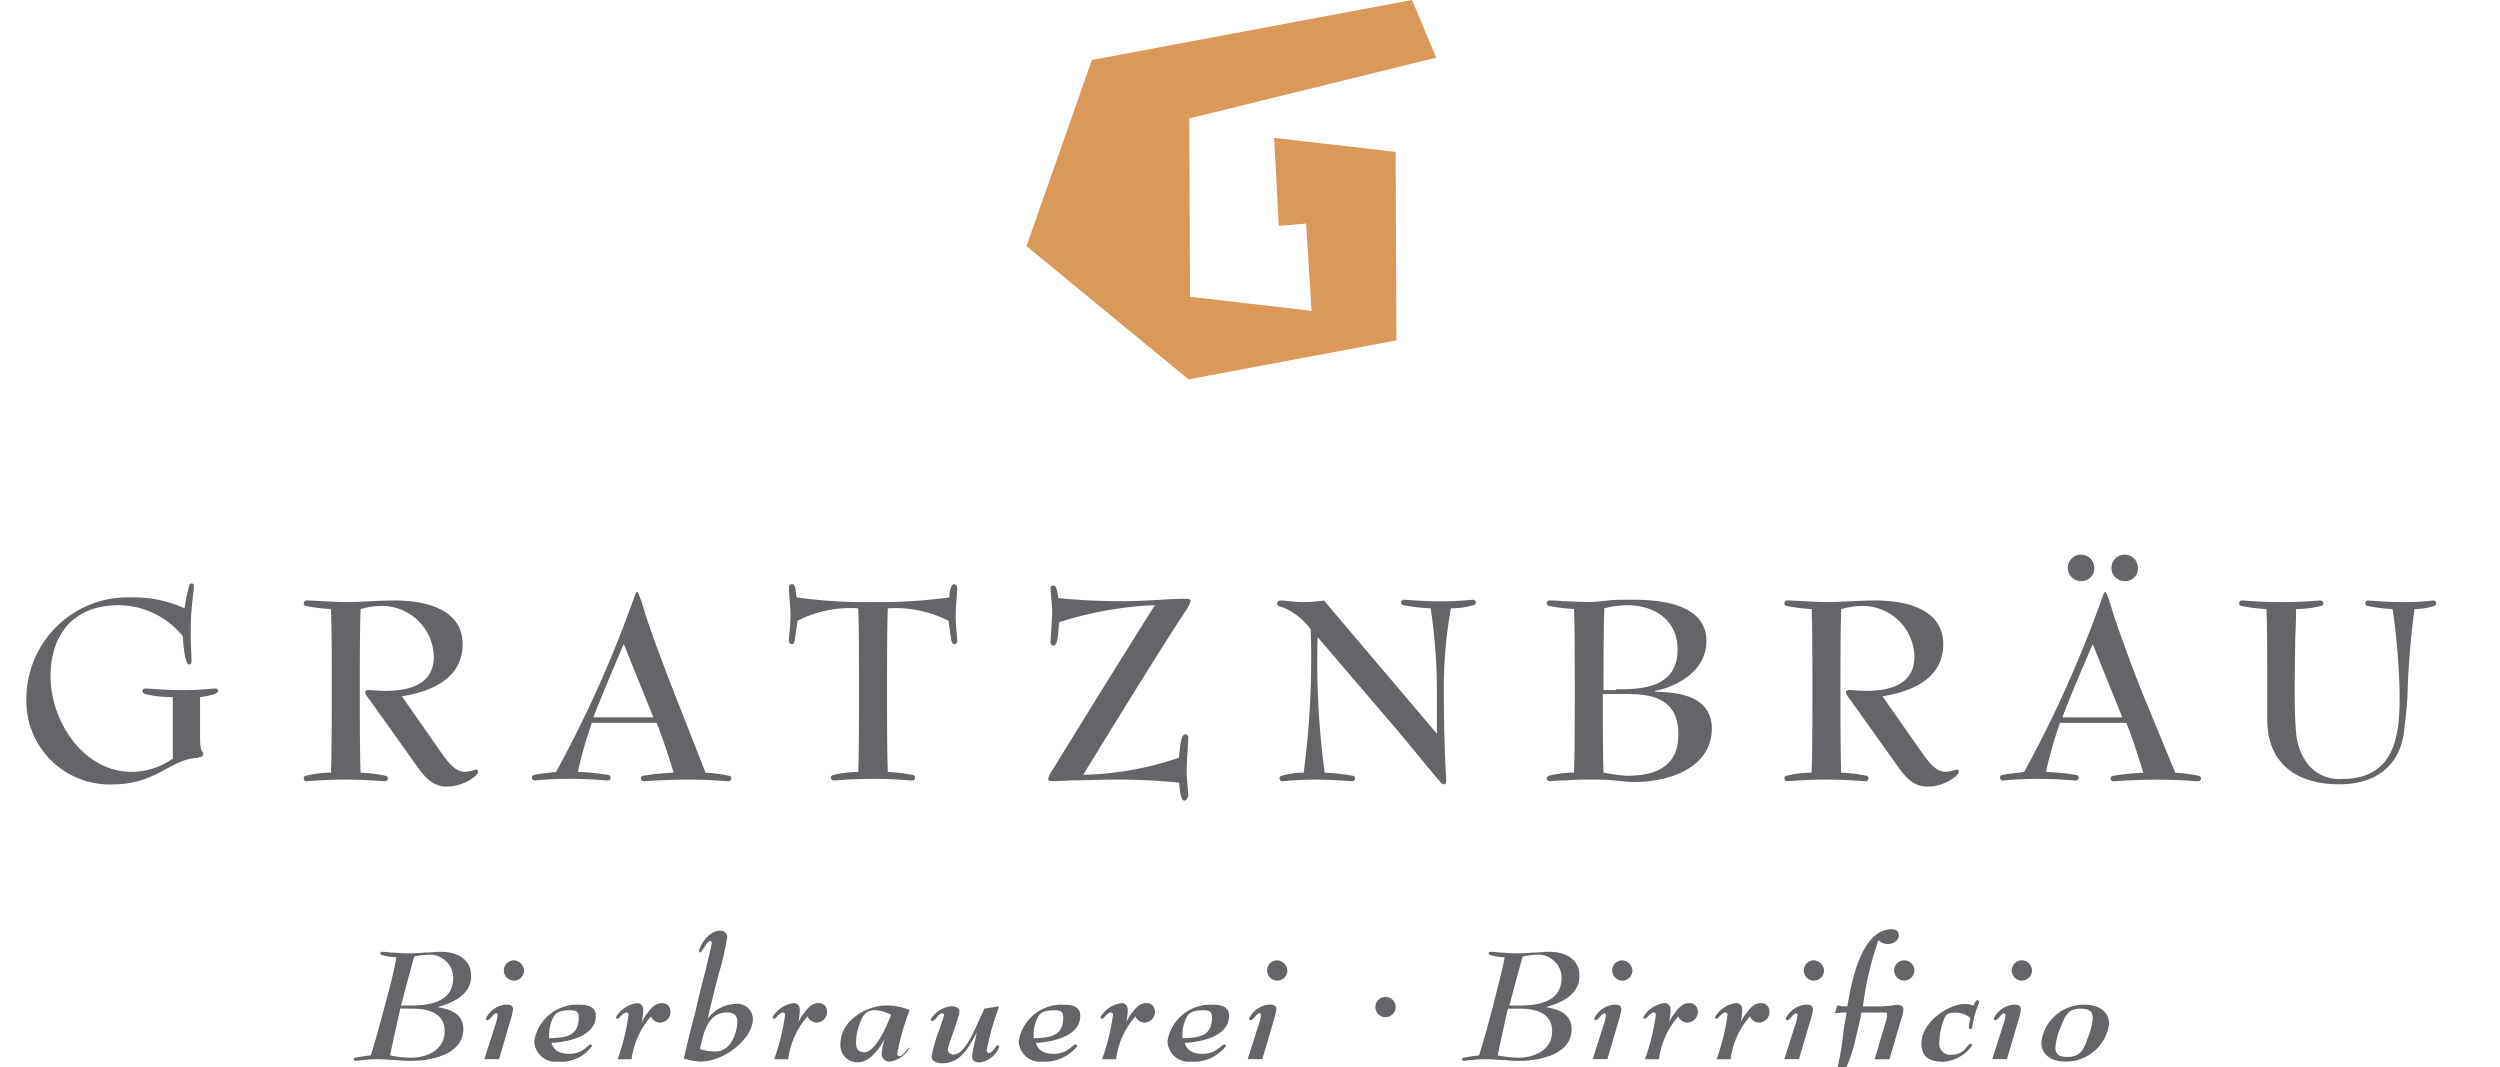 <svg id="Gruppe_35378" data-name="Gruppe 35378" xmlns="http://www.w3.org/2000/svg" xmlns:xlink="http://www.w3.org/1999/xlink"  width="351.435" height="150" viewBox="0 0 151.435 66.03">
  <defs>
    <style>
      .cls-1 {
        fill: none;
      }

      .cls-2 {
        fill: #da9859;
      }

      .cls-3 {
        clip-path: url(#clip-path);
      }

      .cls-4 {
        fill: #636569;
      }
    </style>
    <clipPath id="clip-path">
      <rect id="Rechteck_1208" data-name="Rechteck 1208" class="cls-1" width="149.121" height="67.476"/>
    </clipPath>
  </defs>
  <path id="Pfad_37409" data-name="Pfad 37409" class="cls-2" d="M152.258,0,132.449,3.711,128.4,15.23l10.025,8.242,12.868-2.41L151.245,9.4l-7.518-.868.289,5.447,1.687-.145.337,5.4-7.518-.868-.048-11.038,15.278-3.759Z" transform="translate(-66.515 0)"/>
  <g id="Gruppe_35377" data-name="Gruppe 35377" transform="translate(0 0)">
    <g id="Gruppe_35376" data-name="Gruppe 35376" class="cls-3">
      <path id="Pfad_37410" data-name="Pfad 37410" class="cls-4" d="M10.652,85.7c-1.639,0-2.6,1.639-5.3,1.639A5.153,5.153,0,0,1,0,82.13a6.281,6.281,0,0,1,6.555-6.362,7.447,7.447,0,0,1,3.229.675,10.658,10.658,0,0,1,.241-1.2c.048-.289.1-.337.193-.337.145,0,.145.1.145.193,0,.193-.1.819-.145,1.494-.048.434-.048,1.06-.048,1.687,0,.53.048,1.109.048,1.446,0,.1-.048.193-.145.193-.289,0-.386-1.494-.386-1.735A5.157,5.157,0,0,0,5.735,76.25c-3.133,0-4.241,2.169-4.241,4.386,0,2.844,2.072,5.928,5.012,5.928a4.481,4.481,0,0,0,2.554-.819V81.937a7.1,7.1,0,0,1-1.735-.193c-.1-.048-.145-.1-.145-.193s.1-.145.193-.145c.289,0,1.157.1,2.362.1,1.109,0,1.687-.1,1.928-.1.145,0,.193.048.193.145s-.1.145-.193.193a4.348,4.348,0,0,1-.916.193v2.458c0,.578.048.819.145.916a.29.29,0,0,1,.048.193.215.215,0,0,1-.193.145h-.1Z" transform="translate(0 -38.8)"/>
      <path id="Pfad_37411" data-name="Pfad 37411" class="cls-4" d="M39.7,83.269c-.193-.241-.289-.386-.289-.482s.048-.145.241-.145.578.048,1.012.048c1.639,0,2.988-.482,2.988-2.121a3.211,3.211,0,0,0-3.277-3.133,5.234,5.234,0,0,0-1.253.193c-.048,1.2-.048,3.567-.048,5.061,0,1.446,0,3.856.048,5.061a9.611,9.611,0,0,1,1.542.193.154.154,0,0,1,.145.145.177.177,0,0,1-.193.193c-.145,0-1.109-.1-2.41-.1-1.35,0-2.265.1-2.41.1a.177.177,0,0,1-.193-.193.154.154,0,0,1,.145-.145,6.4,6.4,0,0,1,1.542-.193c.048-1.157.048-3.47.048-5.061s0-3.9-.048-5.061a10.318,10.318,0,0,1-1.542-.193.154.154,0,0,1-.145-.145.177.177,0,0,1,.193-.193c.337,0,1.831.1,2.458.1.723,0,1.976-.1,2.988-.1,1.976,0,4.193.578,4.193,2.7,0,2.313-2.265,2.988-3.759,3.229L44.034,86.4c.482.675.916,1.3,1.542,1.3a2.386,2.386,0,0,0,.675-.145.128.128,0,0,1,.145.145c0,.241-.916.916-1.928.916-.964,0-1.446-.675-2.024-1.494Z" transform="translate(-18.442 -39.94)"/>
      <path id="Pfad_37412" data-name="Pfad 37412" class="cls-4" d="M75.648,87.182a9.233,9.233,0,0,1,1.446.193.154.154,0,0,1,.145.145.177.177,0,0,1-.193.193c-.145,0-1.06-.1-2.458-.1-1.542,0-2.6.1-2.747.1a.177.177,0,0,1-.193-.193.154.154,0,0,1,.145-.145,14.628,14.628,0,0,1,1.88-.193c-.241-.771-.723-2.313-1.06-3.085h-4a26.167,26.167,0,0,0-.868,3.036,13.821,13.821,0,0,1,1.88.193.154.154,0,0,1,.145.145.177.177,0,0,1-.193.193c-.145,0-1.06-.1-2.41-.1-1.157,0-1.976.1-2.072.1a.177.177,0,0,1-.193-.193.154.154,0,0,1,.145-.145c.337-.1,1.109-.145,1.35-.193a73.954,73.954,0,0,0,4.868-10.893c.048-.145.1-.241.145-.241s.193.289.386.964c.241.868,1.2,3.47,1.88,5.205ZM72.419,83.76l-1.831-4.531C70.2,80.1,69,82.94,68.708,83.76Z" transform="translate(-33.62 -39.37)"/>
      <path id="Pfad_37413" data-name="Pfad 37413" class="cls-4" d="M107.973,78.567c-.048-.241-.145-.868-.193-1.3a7.294,7.294,0,0,0-3.759-.771c-.048,1.2-.048,3.47-.048,5.061s0,3.9.048,5.061a10.319,10.319,0,0,1,1.542.193.154.154,0,0,1,.145.145.177.177,0,0,1-.193.193c-.145,0-1.06-.1-2.41-.1s-2.313.1-2.41.1a.177.177,0,0,1-.193-.193.154.154,0,0,1,.145-.145,6.4,6.4,0,0,1,1.542-.193c.048-1.157.048-3.47.048-5.061s0-3.9-.048-5.061a7.177,7.177,0,0,0-3.759.771c-.048.434-.145,1.06-.193,1.3a.154.154,0,0,1-.145.145c-.145,0-.193-.1-.193-.241s.1-1.012.1-1.542c0-.386-.1-1.446-.1-1.687,0-.145.048-.241.193-.241.1,0,.145.048.193.193.048.241.048.482.1.627a31.459,31.459,0,0,0,4.723.289,32.239,32.239,0,0,0,4.723-.289,1.649,1.649,0,0,1,.1-.627c.048-.1.1-.193.193-.193.145,0,.193.145.193.241,0,.241-.1,1.3-.1,1.687,0,.53.1,1.4.1,1.542s-.048.241-.193.241c-.1,0-.1-.1-.145-.145" transform="translate(-50.715 -38.852)"/>
      <path id="Pfad_37414" data-name="Pfad 37414" class="cls-4" d="M139.634,88.5c-.289,0-.289-.771-.337-1.109a36.072,36.072,0,0,0-3.856-.193c-1.06,0-2.072.048-2.8.048-.723.048-1.2.048-1.253.048-.1,0-.193-.048-.193-.145a1.584,1.584,0,0,1,.289-.578c1.2-1.976,4.579-7.422,6.314-10.17a22.642,22.642,0,0,0-5.928,1.06c-.048.434-.048,1.446-.337,1.446a.177.177,0,0,1-.193-.193c0-.241.1-1.4.1-1.976,0-.337-.1-1.157-.1-1.35,0-.145.048-.193.193-.193.193,0,.241.434.289.771.964.1,2.362.193,3.9.193.819,0,1.831-.048,2.6-.1s1.4-.048,1.494-.048.193.048.193.145a2.377,2.377,0,0,1-.193.434c-1.735,2.6-4.82,7.663-6.458,10.314a19.713,19.713,0,0,0,5.928-1.06c.048-.434.1-1.446.386-1.446a.177.177,0,0,1,.193.193c0,.193-.1,1.494-.1,2.072,0,.482.1,1.253.1,1.542-.048.145-.1.289-.241.289" transform="translate(-67.966 -38.956)"/>
      <path id="Pfad_37415" data-name="Pfad 37415" class="cls-4" d="M170.48,82.784a35.137,35.137,0,0,0-.386-5.253,12.066,12.066,0,0,1-1.687-.193.154.154,0,0,1-.145-.145.177.177,0,0,1,.193-.193c.145,0,1.06.1,2.313.1,1.06,0,1.831-.1,1.928-.1a.177.177,0,0,1,.193.193.154.154,0,0,1-.145.145,5.107,5.107,0,0,1-1.4.193,28.132,28.132,0,0,0-.434,5.253c0,3.181.145,5.3.145,5.446,0,.1-.048.193-.145.193-.145,0-.145-.048-2.7-3.133l-5.109-5.976a50.612,50.612,0,0,0,.434,8.386,13.544,13.544,0,0,1,1.735.193.154.154,0,0,1,.145.145.177.177,0,0,1-.193.193c-.1,0-1.012-.1-2.313-.1-1.06,0-1.88.1-1.976.1a.177.177,0,0,1-.193-.193.154.154,0,0,1,.145-.145,4.788,4.788,0,0,1,1.35-.193,53.78,53.78,0,0,0,.434-8.868,4.16,4.16,0,0,0-1.687-1.35c-.289-.048-.386-.145-.386-.241,0-.145.1-.193.241-.193.289,0,.819.1,1.4.1a10.178,10.178,0,0,0,1.253-.1l6.989,8.242Z" transform="translate(-83.196 -39.888)"/>
      <path id="Pfad_37416" data-name="Pfad 37416" class="cls-4" d="M200.6,88.278c-.386,0-.771-.048-1.253-.1s-.964-.048-1.542-.048c-.434,0-.916,0-1.4.048-.482,0-.868.048-1.012.048a.177.177,0,0,1-.193-.193q0-.072.145-.145a6.4,6.4,0,0,1,1.542-.193c.048-1.157.048-3.47.048-5.061s0-3.9-.048-5.061a10.318,10.318,0,0,1-1.542-.193.154.154,0,0,1-.145-.145.177.177,0,0,1,.193-.193,7.108,7.108,0,0,1,.771.048c.434,0,1.012.048,1.687.048.337,0,.771-.048,1.253-.1S200.068,77,200.55,77c1.639,0,4.53.241,4.53,2.554,0,2.121-2.313,2.94-3.181,3.085v.048c1.109.048,3.518.1,3.518,2.313-.048,2.458-2.7,3.277-4.82,3.277m-1.109-5.735c1.4,0,3.808,0,3.808-2.458,0-1.88-1.494-2.747-3.133-2.747a6.116,6.116,0,0,0-1.4.193c-.048,1.2-.048,3.615-.048,5.061h.771Zm-.819.337c0,1.4,0,3.711.048,4.82a12.218,12.218,0,0,0,1.4.193c1.4,0,3.229-.289,3.229-2.554,0-2.506-2.072-2.506-3.518-2.506H198.67Z" transform="translate(-101.12 -39.888)"/>
      <path id="Pfad_37417" data-name="Pfad 37417" class="cls-4" d="M229.8,83.269c-.193-.241-.289-.386-.289-.482s.048-.145.241-.145.578.048,1.012.048c1.639,0,2.988-.482,2.988-2.121a3.211,3.211,0,0,0-3.277-3.133,5.234,5.234,0,0,0-1.253.193c-.048,1.2-.048,3.567-.048,5.061,0,1.446,0,3.856.048,5.061a9.611,9.611,0,0,1,1.542.193.154.154,0,0,1,.145.145.177.177,0,0,1-.193.193c-.145,0-1.109-.1-2.41-.1-1.35,0-2.265.1-2.41.1a.177.177,0,0,1-.193-.193.154.154,0,0,1,.145-.145,6.4,6.4,0,0,1,1.542-.193c.048-1.157.048-3.47.048-5.061s0-3.9-.048-5.061a10.318,10.318,0,0,1-1.542-.193.154.154,0,0,1-.145-.145.177.177,0,0,1,.193-.193c.337,0,1.831.1,2.458.1.723,0,1.976-.1,2.988-.1,1.976,0,4.193.578,4.193,2.7,0,2.313-2.265,2.988-3.759,3.229l2.362,3.374c.482.675.916,1.3,1.542,1.3a2.386,2.386,0,0,0,.675-.145.128.128,0,0,1,.145.145c0,.241-.916.916-1.928.916-.964,0-1.446-.675-2.024-1.494Z" transform="translate(-116.919 -39.94)"/>
      <path id="Pfad_37418" data-name="Pfad 37418" class="cls-4" d="M264.244,84.7a9.233,9.233,0,0,1,1.446.193.154.154,0,0,1,.145.145.177.177,0,0,1-.193.193c-.145,0-1.06-.1-2.458-.1-1.542,0-2.6.1-2.747.1a.177.177,0,0,1-.193-.193.154.154,0,0,1,.145-.145,14.628,14.628,0,0,1,1.88-.193c-.241-.771-.723-2.313-1.06-3.085h-4.1a26.175,26.175,0,0,0-.868,3.036,13.822,13.822,0,0,1,1.88.193.154.154,0,0,1,.145.145.177.177,0,0,1-.193.193c-.145,0-1.06-.1-2.41-.1-1.157,0-2.024.1-2.072.1a.177.177,0,0,1-.193-.193.154.154,0,0,1,.145-.145c.337-.1,1.109-.145,1.35-.193a73.953,73.953,0,0,0,4.868-10.893c.048-.145.1-.241.145-.241s.193.289.386.964c.241.868,1.2,3.47,1.88,5.205Zm-3.277-3.422-1.831-4.531c-.386.868-1.591,3.711-1.88,4.531Zm-2.554-8.434a.819.819,0,1,1,.819-.819.784.784,0,0,1-.819.819m2.7,0a.819.819,0,1,1,.819-.819.784.784,0,0,1-.819.819" transform="translate(-131.269 -36.884)"/>
      <path id="Pfad_37419" data-name="Pfad 37419" class="cls-4" d="M290.269,88.474c-2.217,0-4.434-.964-4.434-4.049V82.691c0-2.747,0-3.952-.048-5.061a10.318,10.318,0,0,1-1.542-.193.154.154,0,0,1-.145-.145.177.177,0,0,1,.193-.193c.145,0,1.06.1,2.41.1s2.313-.1,2.41-.1a.177.177,0,0,1,.193.193.154.154,0,0,1-.145.145,6.4,6.4,0,0,1-1.542.193c0,.386,0,.819-.048,1.735,0,.723-.1,4.579.048,5.832a3.7,3.7,0,0,0,.723,2.024,2.482,2.482,0,0,0,2.169.916c3.422,0,3.518-3.085,3.518-5.205a40.837,40.837,0,0,0-.434-5.3,10.318,10.318,0,0,1-1.542-.193.154.154,0,0,1-.145-.145.177.177,0,0,1,.193-.193c.145,0,1.012.1,2.265.1.964,0,1.639-.1,1.735-.1a.177.177,0,0,1,.193.193.154.154,0,0,1-.145.145,3.9,3.9,0,0,1-1.2.193,51.786,51.786,0,0,0-.434,5.3c0,.434-.145,1.735-.193,2.072-.193,2.217-1.639,3.47-4.049,3.47" transform="translate(-147.172 -39.94)"/>
      <path id="Pfad_37420" data-name="Pfad 37420" class="cls-4" d="M45.618,128.948a6.476,6.476,0,0,1-.916-.048c-.337,0-.723-.048-1.012-.048a6.163,6.163,0,0,0-1.012.048,3.722,3.722,0,0,0-.482.048.1.1,0,1,1,0-.193,8.744,8.744,0,0,1,.916-.145c.193-.53.53-1.783.868-3.036.337-1.2.627-2.41.723-3.036a3.56,3.56,0,0,1-.916-.145.1.1,0,0,1,0-.193,3.615,3.615,0,0,1,.578.048c.289,0,.627.048.916.048a9.286,9.286,0,0,0,1.157-.048c.386,0,.723-.048,1.012-.048,1.06,0,1.88.482,1.88,1.494,0,1.3-1.4,1.735-2.072,1.928.771.145,1.59.386,1.59,1.4-.048,1.639-2.217,1.928-3.229,1.928m-.048-.193c1.109,0,2.121-.53,2.121-1.639,0-1.253-1.253-1.4-2.024-1.4h-.723c-.193.868-.434,1.928-.627,2.892a6.378,6.378,0,0,0,1.253.145m2.651-4.964a1.449,1.449,0,0,0-1.639-1.4,4.219,4.219,0,0,0-.771.1c-.1.337-.675,2.458-.819,3.036h.578c1.253,0,2.651-.241,2.651-1.735" transform="translate(-21.809 -63.303)"/>
      <path id="Pfad_37421" data-name="Pfad 37421" class="cls-4" d="M59.475,127.3a2.573,2.573,0,0,0,.145-.627.1.1,0,0,0-.1-.1c-.145,0-.386.434-.53.434a.1.1,0,0,1-.1-.1,1.5,1.5,0,0,1,1.3-.868c.241,0,.386.1.386.289a3.8,3.8,0,0,1-.145.627l-.723,2.458H58.8Zm1.783-3.374a.627.627,0,1,1-.627-.627.673.673,0,0,1,.627.627" transform="translate(-30.46 -63.873)"/>
      <path id="Pfad_37422" data-name="Pfad 37422" class="cls-4" d="M66.694,132.518a1.323,1.323,0,0,1-1.494-1.253A2.682,2.682,0,0,1,68,129c.386,0,1.012.048,1.012.675,0,1.35-1.88,1.639-2.747,1.687.1.289.289.675,1.109.675.868,0,1.157-.578,1.3-.578a.1.1,0,0,1,.1.1,2.345,2.345,0,0,1-2.072.964m1.253-2.747c0-.337-.145-.434-.53-.434-.53,0-.868.1-1.012.386a2.291,2.291,0,0,0-.289,1.06v.289c1.012-.048,1.831-.1,1.831-1.3" transform="translate(-33.776 -66.826)"/>
      <path id="Pfad_37423" data-name="Pfad 37423" class="cls-4" d="M75.8,132.27a13.369,13.369,0,0,0,.675-2.747.128.128,0,0,0-.145-.145c-.193,0-.434.386-.53.386a.1.1,0,0,1-.1-.1A1.76,1.76,0,0,1,77,128.8c.241,0,.386.145.386.434a3.746,3.746,0,0,1-.1.771,2.733,2.733,0,0,1,.386-.627c.289-.386.53-.578.868-.578a.5.5,0,0,1,.53.482.664.664,0,0,1-.627.723.622.622,0,0,1-.578-.386,4.991,4.991,0,0,0-1.2,2.651Z" transform="translate(-39.215 -66.722)"/>
      <path id="Pfad_37424" data-name="Pfad 37424" class="cls-4" d="M85.46,127.6a4.1,4.1,0,0,1-1.06-.193c.145-.578.386-1.687.675-2.7.241-1.06.434-1.88.675-2.747.145-.675.386-1.59.386-1.687s-.048-.145-.1-.145c-.145,0-.386.434-.482.578a.693.693,0,0,0-.1.145.1.1,0,0,1-.1-.1c0-.241.53-1.253,1.3-1.253a.4.4,0,0,1,.434.434,19.86,19.86,0,0,1-.53,2.265c-.241.916-.482,1.88-.675,2.747a2.209,2.209,0,0,1,1.735-.916.954.954,0,0,1,1.06.916c0,1.253-1.783,2.651-3.229,2.651m2.265-2.458c0-.337-.145-.578-.627-.578-1.3,0-1.494,1.494-1.687,2.265a3.027,3.027,0,0,0,.916.145c1.06.048,1.4-1.3,1.4-1.831" transform="translate(-43.722 -61.905)"/>
      <path id="Pfad_37425" data-name="Pfad 37425" class="cls-4" d="M95.9,132.27a13.369,13.369,0,0,0,.675-2.747.128.128,0,0,0-.145-.145c-.193,0-.434.386-.53.386a.1.1,0,0,1-.1-.1,1.76,1.76,0,0,1,1.3-.868c.241,0,.386.145.386.434a3.746,3.746,0,0,1-.1.771,2.733,2.733,0,0,1,.386-.627c.289-.386.53-.578.868-.578a.5.5,0,0,1,.53.482.664.664,0,0,1-.627.723.622.622,0,0,1-.578-.386,4.991,4.991,0,0,0-1.2,2.651Z" transform="translate(-49.627 -66.722)"/>
      <path id="Pfad_37426" data-name="Pfad 37426" class="cls-4" d="M108.79,131.7a1.66,1.66,0,0,1-1.2.868.469.469,0,0,1-.53-.482,3.112,3.112,0,0,1,.193-.916c-.241.386-.819,1.446-1.687,1.446a1.051,1.051,0,0,1-1.06-1.109c0-1.542,1.687-2.41,2.844-2.41a3.669,3.669,0,0,1,1.446.289,13.676,13.676,0,0,0-.771,2.7.128.128,0,0,0,.145.145c.241,0,.482-.53.627-.53-.048-.1,0-.048,0,0m-1.157-2.024a2.283,2.283,0,0,0-.964-.289.821.821,0,0,0-.771.386,3.475,3.475,0,0,0-.434,1.639c0,.337.145.578.482.578.723.048,1.446-1.687,1.687-2.313" transform="translate(-54.134 -66.878)"/>
      <path id="Pfad_37427" data-name="Pfad 37427" class="cls-4" d="M120.341,129.2a16.536,16.536,0,0,0-.771,2.7c0,.1.048.193.145.193.193,0,.434-.482.53-.482a.1.1,0,0,1,.1.1,1.527,1.527,0,0,1-1.2.964c-.337,0-.482-.145-.482-.386,0-.193.193-1.012.289-1.446-.386.627-.868,1.88-2.121,1.88-.386,0-.675-.145-.675-.434a10.373,10.373,0,0,1,.53-1.783c.1-.337.241-.675.241-.771a.1.1,0,0,0-.1-.1.5.5,0,0,0-.337.241.567.567,0,0,1-.289.241.1.1,0,0,1-.1-.1,1.642,1.642,0,0,1,1.3-.819c.241,0,.482.1.482.337,0,.289-.723,2.121-.723,2.362,0,.145.193.289.337.289.723,0,1.253-1.4,1.687-2.313l.241-.53Z" transform="translate(-60.143 -66.929)"/>
      <path id="Pfad_37428" data-name="Pfad 37428" class="cls-4" d="M128.894,132.518a1.323,1.323,0,0,1-1.494-1.253A2.682,2.682,0,0,1,130.2,129c.386,0,1.012.048,1.012.675,0,1.35-1.88,1.639-2.747,1.687.1.289.289.675,1.109.675.868,0,1.157-.578,1.35-.578a.1.1,0,0,1,.1.1,2.55,2.55,0,0,1-2.121.964m1.253-2.747c0-.337-.145-.434-.53-.434-.53,0-.868.1-1.012.386a2.291,2.291,0,0,0-.289,1.06v.289c1.012-.048,1.831-.1,1.831-1.3" transform="translate(-65.997 -66.826)"/>
      <path id="Pfad_37429" data-name="Pfad 37429" class="cls-4" d="M138,132.27a13.368,13.368,0,0,0,.675-2.747.128.128,0,0,0-.145-.145c-.193,0-.434.386-.53.386a.1.1,0,0,1-.1-.1,1.76,1.76,0,0,1,1.3-.868c.241,0,.386.145.386.434a3.746,3.746,0,0,1-.1.771,2.733,2.733,0,0,1,.386-.627c.289-.386.53-.578.868-.578a.5.5,0,0,1,.53.482.664.664,0,0,1-.627.723.622.622,0,0,1-.578-.386,4.991,4.991,0,0,0-1.2,2.651Z" transform="translate(-71.436 -66.722)"/>
      <path id="Pfad_37430" data-name="Pfad 37430" class="cls-4" d="M147.994,132.518a1.323,1.323,0,0,1-1.494-1.253A2.682,2.682,0,0,1,149.3,129c.386,0,1.012.048,1.012.675,0,1.35-1.88,1.639-2.747,1.687.1.289.289.675,1.109.675.868,0,1.157-.578,1.35-.578a.1.1,0,0,1,.1.1,2.551,2.551,0,0,1-2.121.964m1.253-2.747c0-.337-.145-.434-.53-.434-.53,0-.868.1-1.012.386a2.291,2.291,0,0,0-.289,1.06v.289c1.012-.048,1.831-.1,1.831-1.3" transform="translate(-75.891 -66.826)"/>
      <path id="Pfad_37431" data-name="Pfad 37431" class="cls-4" d="M157.475,127.3a2.574,2.574,0,0,0,.145-.627.1.1,0,0,0-.1-.1c-.145,0-.386.434-.53.434a.1.1,0,0,1-.1-.1,1.5,1.5,0,0,1,1.3-.868c.241,0,.386.1.386.289a3.806,3.806,0,0,1-.145.627l-.723,2.458H156.8Zm1.783-3.374a.627.627,0,1,1-.627-.627.673.673,0,0,1,.627.627" transform="translate(-81.227 -63.873)"/>
      <path id="Pfad_37432" data-name="Pfad 37432" class="cls-4" d="M173.827,129.253a.627.627,0,1,1,.627-.627.638.638,0,0,1-.627.627" transform="translate(-89.723 -66.308)"/>
      <path id="Pfad_37433" data-name="Pfad 37433" class="cls-4" d="M187.918,128.948A6.476,6.476,0,0,1,187,128.9c-.337,0-.723-.048-1.012-.048a6.163,6.163,0,0,0-1.012.048,3.723,3.723,0,0,0-.482.048.1.1,0,1,1,0-.193,8.745,8.745,0,0,1,.916-.145c.193-.53.53-1.783.868-3.036.289-1.2.627-2.41.723-3.036a3.56,3.56,0,0,1-.916-.145.1.1,0,0,1,0-.193,3.615,3.615,0,0,1,.578.048c.289,0,.627.048.916.048a9.286,9.286,0,0,0,1.157-.048c.386,0,.723-.048,1.012-.048,1.06,0,1.88.482,1.88,1.494,0,1.3-1.4,1.735-2.072,1.928.771.145,1.59.386,1.59,1.4-.048,1.639-2.217,1.928-3.229,1.928m-.1-.193c1.109,0,2.121-.53,2.121-1.639,0-1.253-1.253-1.4-2.024-1.4H187.2c-.193.868-.434,1.928-.627,2.892a7.5,7.5,0,0,0,1.253.145m2.7-4.964a1.449,1.449,0,0,0-1.639-1.4,4.218,4.218,0,0,0-.771.1c-.1.337-.675,2.458-.819,3.036h.578c1.253,0,2.651-.241,2.651-1.735" transform="translate(-95.525 -63.303)"/>
      <path id="Pfad_37434" data-name="Pfad 37434" class="cls-4" d="M201.775,127.3a2.574,2.574,0,0,0,.145-.627.1.1,0,0,0-.1-.1c-.145,0-.386.434-.53.434a.1.1,0,0,1-.1-.1,1.5,1.5,0,0,1,1.3-.868c.241,0,.386.1.386.289a3.8,3.8,0,0,1-.145.627l-.723,2.458H201.1Zm1.783-3.374a.627.627,0,1,1-.627-.627.673.673,0,0,1,.627.627" transform="translate(-104.176 -63.873)"/>
      <path id="Pfad_37435" data-name="Pfad 37435" class="cls-4" d="M207.7,132.27a13.368,13.368,0,0,0,.675-2.747.128.128,0,0,0-.145-.145c-.193,0-.434.386-.53.386a.1.1,0,0,1-.1-.1,1.76,1.76,0,0,1,1.3-.868c.241,0,.386.145.386.434a3.746,3.746,0,0,1-.1.771,2.733,2.733,0,0,1,.386-.627c.289-.386.53-.578.868-.578a.5.5,0,0,1,.53.482.664.664,0,0,1-.627.723.622.622,0,0,1-.578-.386,4.991,4.991,0,0,0-1.2,2.651Z" transform="translate(-107.543 -66.722)"/>
      <path id="Pfad_37436" data-name="Pfad 37436" class="cls-4" d="M216.9,132.27a13.37,13.37,0,0,0,.675-2.747.128.128,0,0,0-.145-.145c-.193,0-.434.386-.53.386a.1.1,0,0,1-.1-.1,1.76,1.76,0,0,1,1.3-.868c.241,0,.386.145.386.434a3.747,3.747,0,0,1-.1.771,2.733,2.733,0,0,1,.386-.627c.289-.386.53-.578.868-.578a.5.5,0,0,1,.53.482.664.664,0,0,1-.627.723.622.622,0,0,1-.578-.386,4.991,4.991,0,0,0-1.2,2.651Z" transform="translate(-112.309 -66.722)"/>
      <path id="Pfad_37437" data-name="Pfad 37437" class="cls-4" d="M226.375,127.3a2.573,2.573,0,0,0,.145-.627.1.1,0,0,0-.1-.1c-.145,0-.386.434-.53.434a.1.1,0,0,1-.1-.1,1.5,1.5,0,0,1,1.3-.868c.241,0,.386.1.386.289a3.806,3.806,0,0,1-.145.627l-.723,2.458H225.7Zm1.783-3.374a.627.627,0,1,1-.627-.627.673.673,0,0,1,.627.627" transform="translate(-116.919 -63.873)"/>
      <path id="Pfad_37438" data-name="Pfad 37438" class="cls-4" d="M234.279,127.349h-.916l.627-2.121a2.574,2.574,0,0,0,.145-.627c0-.1-.048-.145-.1-.145h-1.494c-.048.337-.193.964-.337,1.542-.193.916-.868,3.277-2.024,3.277a.441.441,0,0,1-.482-.386.561.561,0,0,1,.627-.53,1.224,1.224,0,0,1,.578.145,17.828,17.828,0,0,0,.53-2.844c.048-.482.145-.819.193-1.2a3.648,3.648,0,0,0-.723.048l.145-.482a.716.716,0,0,1,.289.048h.337c.145-.771.675-4.771,2.747-4.771.337,0,.434.193.434.386,0,.337-.386.53-.675.53a.812.812,0,0,1-.578-.241,19.505,19.505,0,0,0-.964,4.1h1.012c.337,0,.578-.048.771-.048a1.271,1.271,0,0,1,.337-.048c.241,0,.386.1.386.289a3.806,3.806,0,0,1-.145.627Zm.916-4.868a.627.627,0,1,1,.627-.627.638.638,0,0,1-.627.627" transform="translate(-118.992 -61.801)"/>
      <path id="Pfad_37439" data-name="Pfad 37439" class="cls-4" d="M244.553,132.208c-.771,0-1.253-.337-1.253-1.109,0-1.35,1.687-2.458,2.7-2.458a1.488,1.488,0,0,1,.53.1c.048-.145.145-.337.241-.337a.1.1,0,0,1,.1.1c0,.1-.145.386-.241.723-.1.289-.145.675-.193.868a.1.1,0,0,1-.1.1c-.048,0-.1-.048-.1-.145a2.488,2.488,0,0,1,.1-.53,1.363,1.363,0,0,0-1.012-.337c-.482,0-.53.193-.675.53a4.394,4.394,0,0,0-.241,1.3.686.686,0,0,0,.771.771c.819,0,.964-.675,1.157-.675.048,0,.1,0,.1.1a2.363,2.363,0,0,1-1.88,1.012" transform="translate(-126.037 -66.515)"/>
      <path id="Pfad_37440" data-name="Pfad 37440" class="cls-4" d="M253.075,127.3a2.573,2.573,0,0,0,.145-.627.1.1,0,0,0-.1-.1c-.145,0-.386.434-.53.434a.1.1,0,0,1-.1-.1,1.5,1.5,0,0,1,1.3-.868c.241,0,.386.1.386.289a3.805,3.805,0,0,1-.145.627l-.723,2.458H252.4Zm1.783-3.374a.627.627,0,1,1-.627-.627.638.638,0,0,1,.627.627" transform="translate(-130.751 -63.873)"/>
      <path id="Pfad_37441" data-name="Pfad 37441" class="cls-4" d="M258.7,131.313A2.648,2.648,0,0,1,261.447,129c.675,0,1.446.337,1.446,1.2a2.687,2.687,0,0,1-2.747,2.313c-.723,0-1.446-.337-1.446-1.2m2.844-.193a3.945,3.945,0,0,0,.337-1.3c0-.386-.193-.578-.771-.578-.723,0-.916.386-1.2,1.109a3.946,3.946,0,0,0-.337,1.3c0,.386.193.578.723.578.771,0,1.012-.386,1.253-1.109" transform="translate(-134.015 -66.826)"/>
    </g>
  </g>
</svg>
